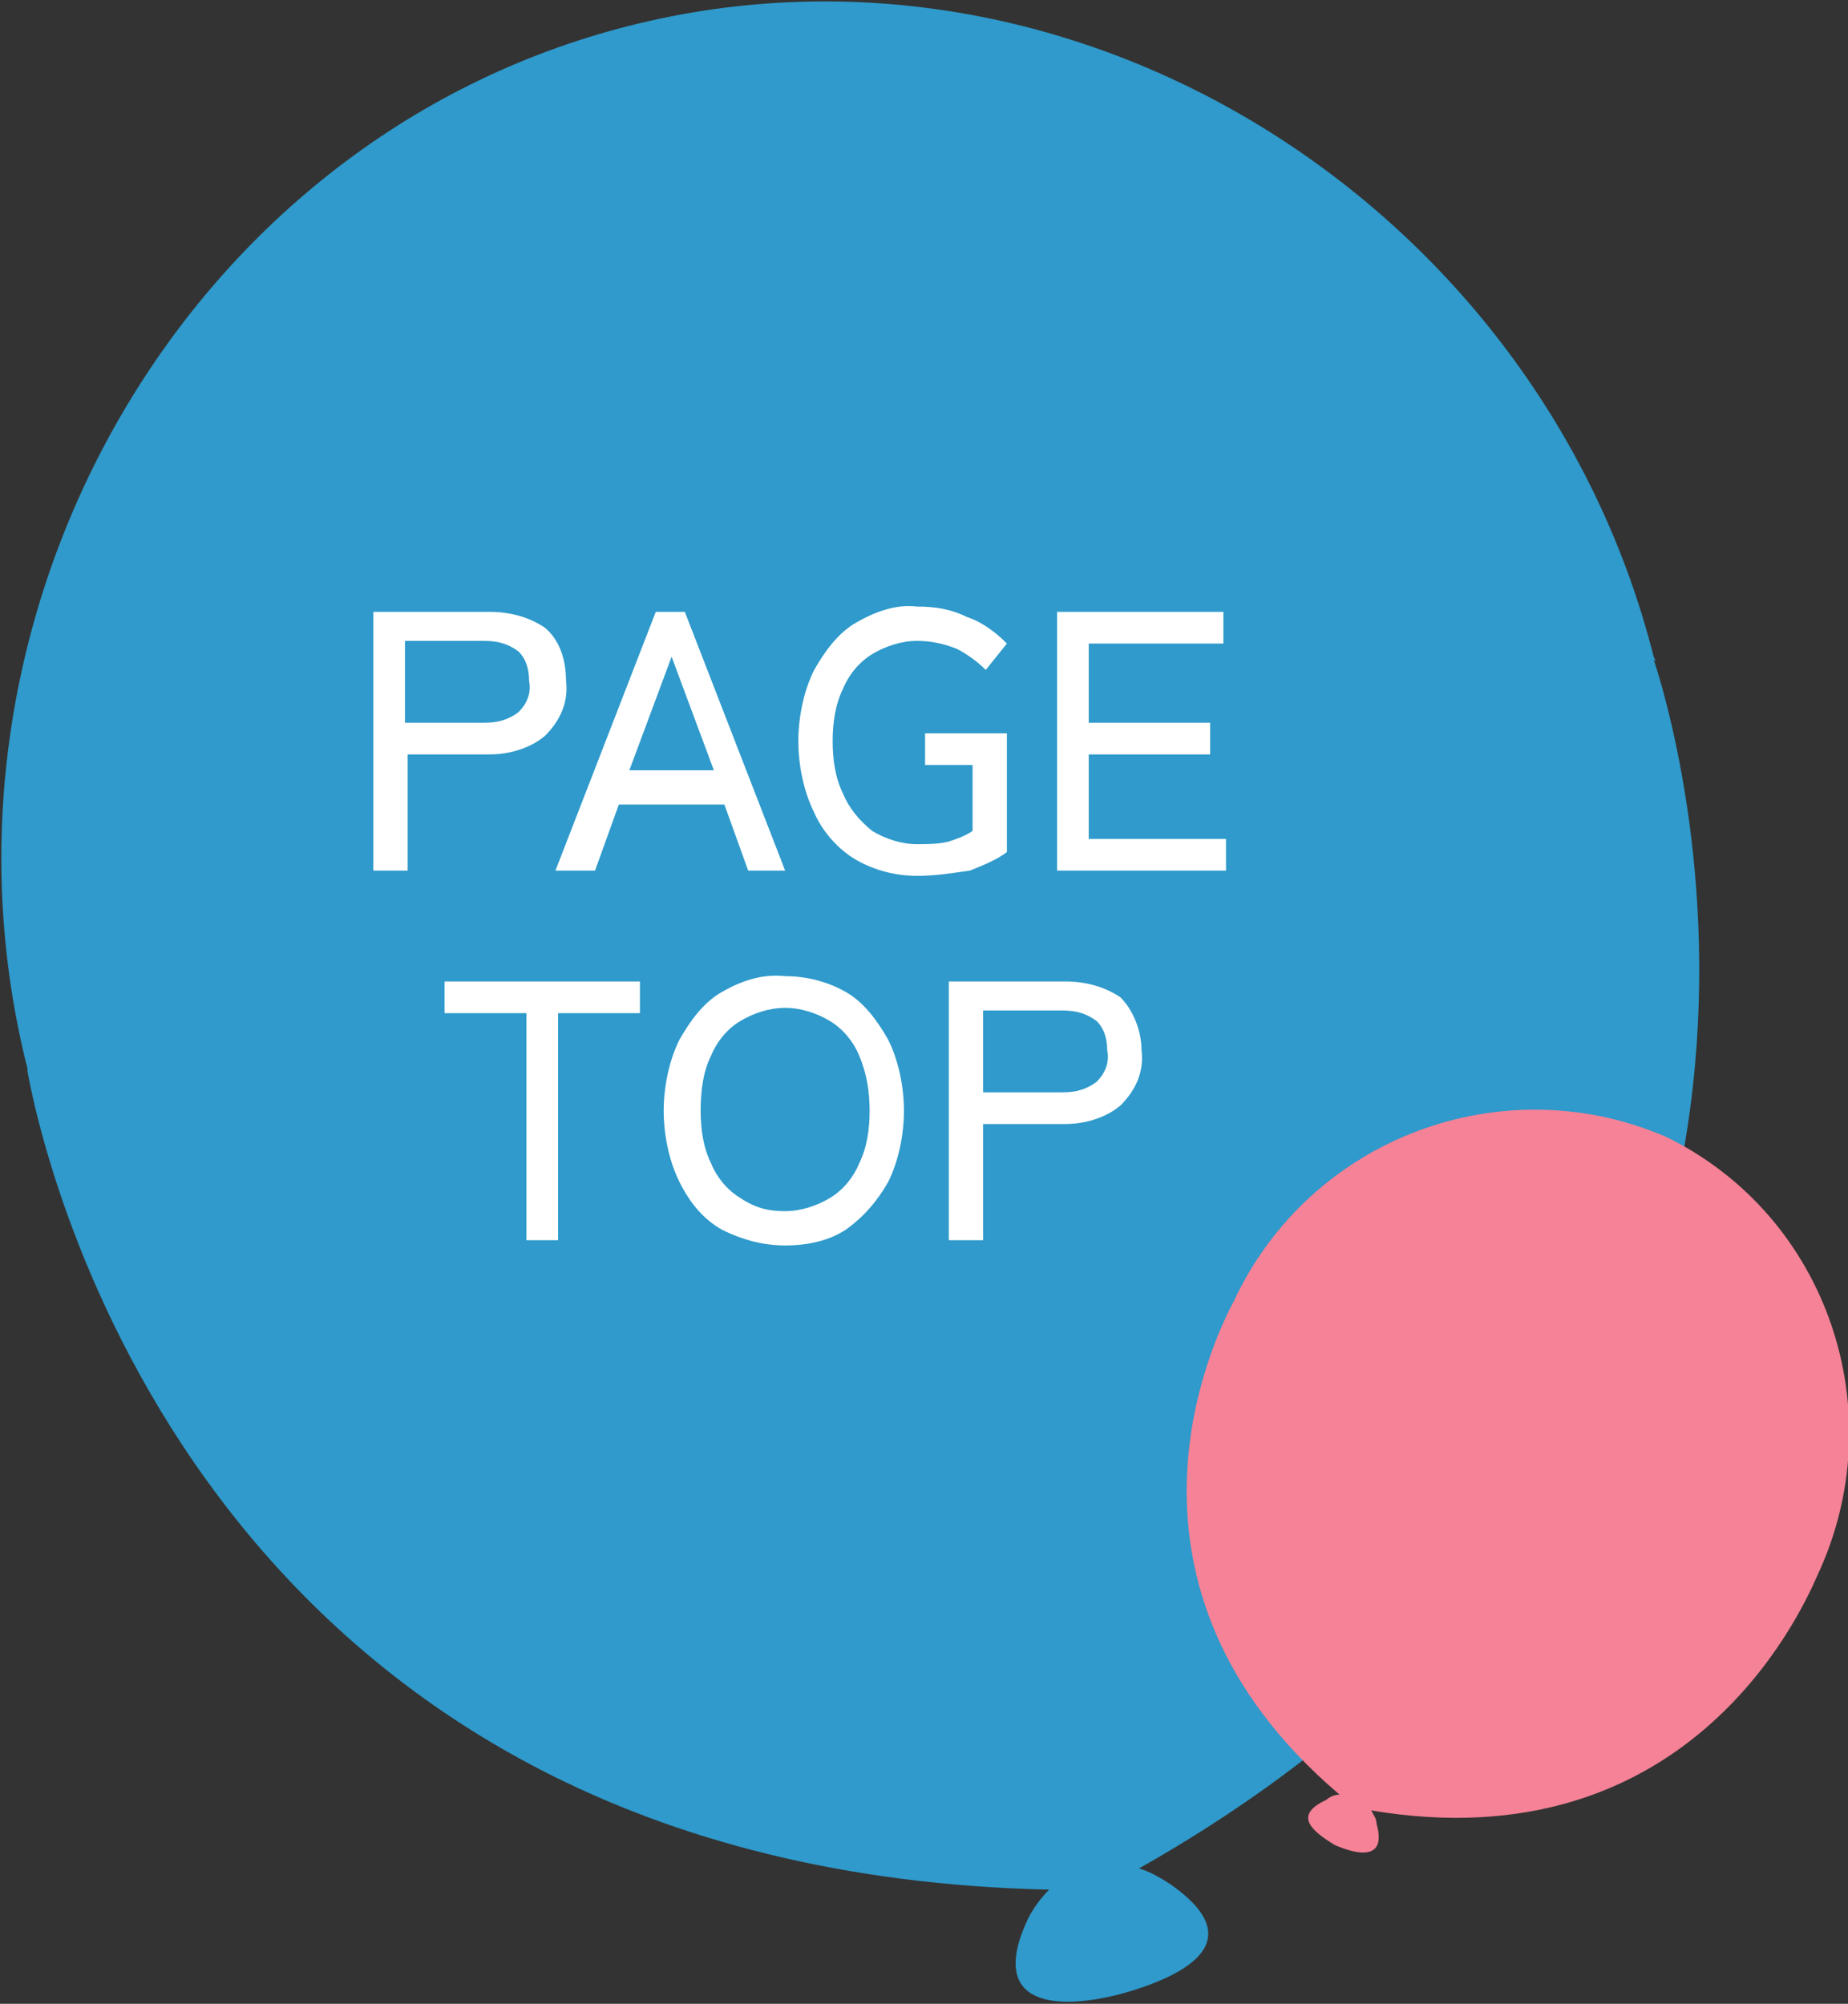 <?xml version="1.0" encoding="utf-8"?>
<!-- Generator: Adobe Illustrator 28.0.0, SVG Export Plug-In . SVG Version: 6.00 Build 0)  -->
<svg version="1.1" id="レイヤー_1" xmlns="http://www.w3.org/2000/svg" xmlns:xlink="http://www.w3.org/1999/xlink" x="0px"
	 y="0px" viewBox="0 0 70 75.9" style="enable-background:new 0 0 70 75.9;" xml:space="preserve">
<rect x="0" y="0" width="70" height="75.9" fill="#333333" stroke="none"/>
<style type="text/css">
	.st0{fill:#2F9ACB;}
	.st1{fill:#F58296;}
	.st2{fill:#FFFFFF;}
</style>
<g id="PAGETOP" transform="translate(-1164.66 -4795.724)">
	<path id="パス_2199" class="st0" d="M1165.7,4836.3c0,0.1,0,0.1,0-0.1c-4.3-17,5.8-35.2,22.8-39.5l0,0l0,0
		c17-4.3,34.5,6.9,38.8,23.9c0.1,0.2,0.1,0.2,0,0.1c1.4,4.3,8.1,30.2-19.5,45.8c0.4,0.1,0.9,0.4,1.2,0.6c3,2.1,0.7,3.4-1.7,4.1
		c-2.5,0.7-5.3,0.6-3.7-2.8c0.2-0.4,0.5-0.8,0.8-1.1C1172.9,4866.6,1166.5,4840.7,1165.7,4836.3"/>
	<path id="パス_2198" class="st1" d="M1233.5,4855.4C1233.5,4855.4,1233.4,4855.4,1233.5,4855.4c2.9-6.2,0.4-13.6-5.7-16.6l0,0
		l0,0c-6.2-2.7-13.5,0-16.4,6.2c0,0.1,0,0.1,0,0c-0.8,1.5-5.3,10.8,4,18.7c-0.2,0-0.4,0.1-0.5,0.2c-1.3,0.6-0.5,1.2,0.3,1.7
		c0.9,0.4,2,0.6,1.6-0.8c0-0.2-0.1-0.3-0.2-0.5C1228.5,4866.3,1232.8,4857,1233.5,4855.4"/>
	<path id="パス_2656" class="st2" d="M1178.8,4828.7v-9.8h4.4c0.8,0,1.5,0.2,2.1,0.6c0.6,0.5,0.8,1.3,0.8,2
		c0.1,0.8-0.2,1.5-0.8,2.1c-0.6,0.5-1.4,0.7-2.1,0.7h-3.1v4.4H1178.8z M1180,4823.1h3c0.5,0,0.9-0.1,1.3-0.4
		c0.3-0.3,0.5-0.7,0.4-1.2c0-0.4-0.1-0.8-0.4-1.1c-0.4-0.3-0.8-0.4-1.3-0.4h-3V4823.1z M1185.7,4828.7l3.8-9.8h1.1l3.8,9.8h-1.4
		l-0.9-2.5h-4l-0.9,2.5H1185.7z M1188.5,4824.9h3.2l-1.6-4.3L1188.5,4824.9z M1199.4,4828.9c-0.8,0-1.6-0.2-2.3-0.6
		c-0.7-0.4-1.3-1.1-1.6-1.8c-0.4-0.8-0.6-1.8-0.6-2.7c0-0.9,0.2-1.9,0.6-2.7c0.4-0.7,0.9-1.4,1.6-1.8c0.7-0.4,1.5-0.7,2.3-0.6
		c0.7,0,1.3,0.1,1.9,0.4c0.6,0.2,1.1,0.6,1.5,1l-0.8,1c-0.3-0.3-0.7-0.6-1.1-0.8c-0.5-0.2-1-0.3-1.5-0.3c-0.6,0-1.2,0.2-1.7,0.5
		c-0.5,0.3-0.9,0.8-1.1,1.3c-0.3,0.6-0.4,1.3-0.4,2c0,0.7,0.1,1.4,0.4,2c0.2,0.5,0.6,1,1.1,1.4c0.5,0.3,1.1,0.5,1.7,0.5
		c0.4,0,0.8,0,1.2-0.1c0.3-0.1,0.6-0.2,0.9-0.4v-2.5h-1.8v-1.2h3.1v4.5c-0.4,0.3-0.9,0.5-1.4,0.7
		C1200.7,4828.8,1200.1,4828.9,1199.4,4828.9z M1204.7,4828.7v-9.8h6.3v1.2h-5.1v3h4.6v1.2h-4.6v3.2h5.2v1.2H1204.7z M1184.6,4842.7
		v-8.6h-3.1v-1.2h7.4v1.2h-3.1v8.6H1184.6z M1194.4,4842.9c-0.8,0-1.6-0.2-2.4-0.6c-0.7-0.4-1.2-1-1.6-1.8c-0.4-0.8-0.6-1.8-0.6-2.7
		c0-0.9,0.2-1.9,0.6-2.7c0.4-0.7,0.9-1.4,1.6-1.8c0.7-0.4,1.5-0.7,2.4-0.6c0.8,0,1.6,0.2,2.3,0.6c0.7,0.4,1.2,1.1,1.6,1.8
		c0.4,0.8,0.6,1.8,0.6,2.7c0,0.9-0.2,1.9-0.6,2.7c-0.4,0.7-0.9,1.3-1.6,1.8C1196.1,4842.7,1195.3,4842.9,1194.4,4842.9z
		 M1194.4,4841.6c0.6,0,1.2-0.2,1.7-0.5c0.5-0.3,0.9-0.8,1.1-1.3c0.3-0.6,0.4-1.3,0.4-2c0-0.7-0.1-1.4-0.4-2.1
		c-0.2-0.5-0.6-1-1.1-1.3c-0.5-0.3-1.1-0.5-1.7-0.5c-0.6,0-1.2,0.2-1.7,0.5c-0.5,0.3-0.9,0.8-1.1,1.3c-0.3,0.6-0.4,1.3-0.4,2.1
		c0,0.7,0.1,1.4,0.4,2c0.2,0.5,0.6,1,1.1,1.3C1193.3,4841.5,1193.8,4841.6,1194.4,4841.6z M1200.6,4842.7v-9.8h4.4
		c0.8,0,1.5,0.2,2.1,0.6c0.5,0.5,0.8,1.3,0.8,2c0.1,0.8-0.2,1.5-0.8,2.1c-0.6,0.5-1.4,0.7-2.1,0.7h-3.1v4.4H1200.6z M1201.9,4837.1
		h3c0.5,0,0.9-0.1,1.3-0.4c0.3-0.3,0.5-0.7,0.4-1.2c0-0.4-0.1-0.8-0.4-1.1c-0.4-0.3-0.8-0.4-1.3-0.4h-3V4837.1z"/>
</g>
</svg>
